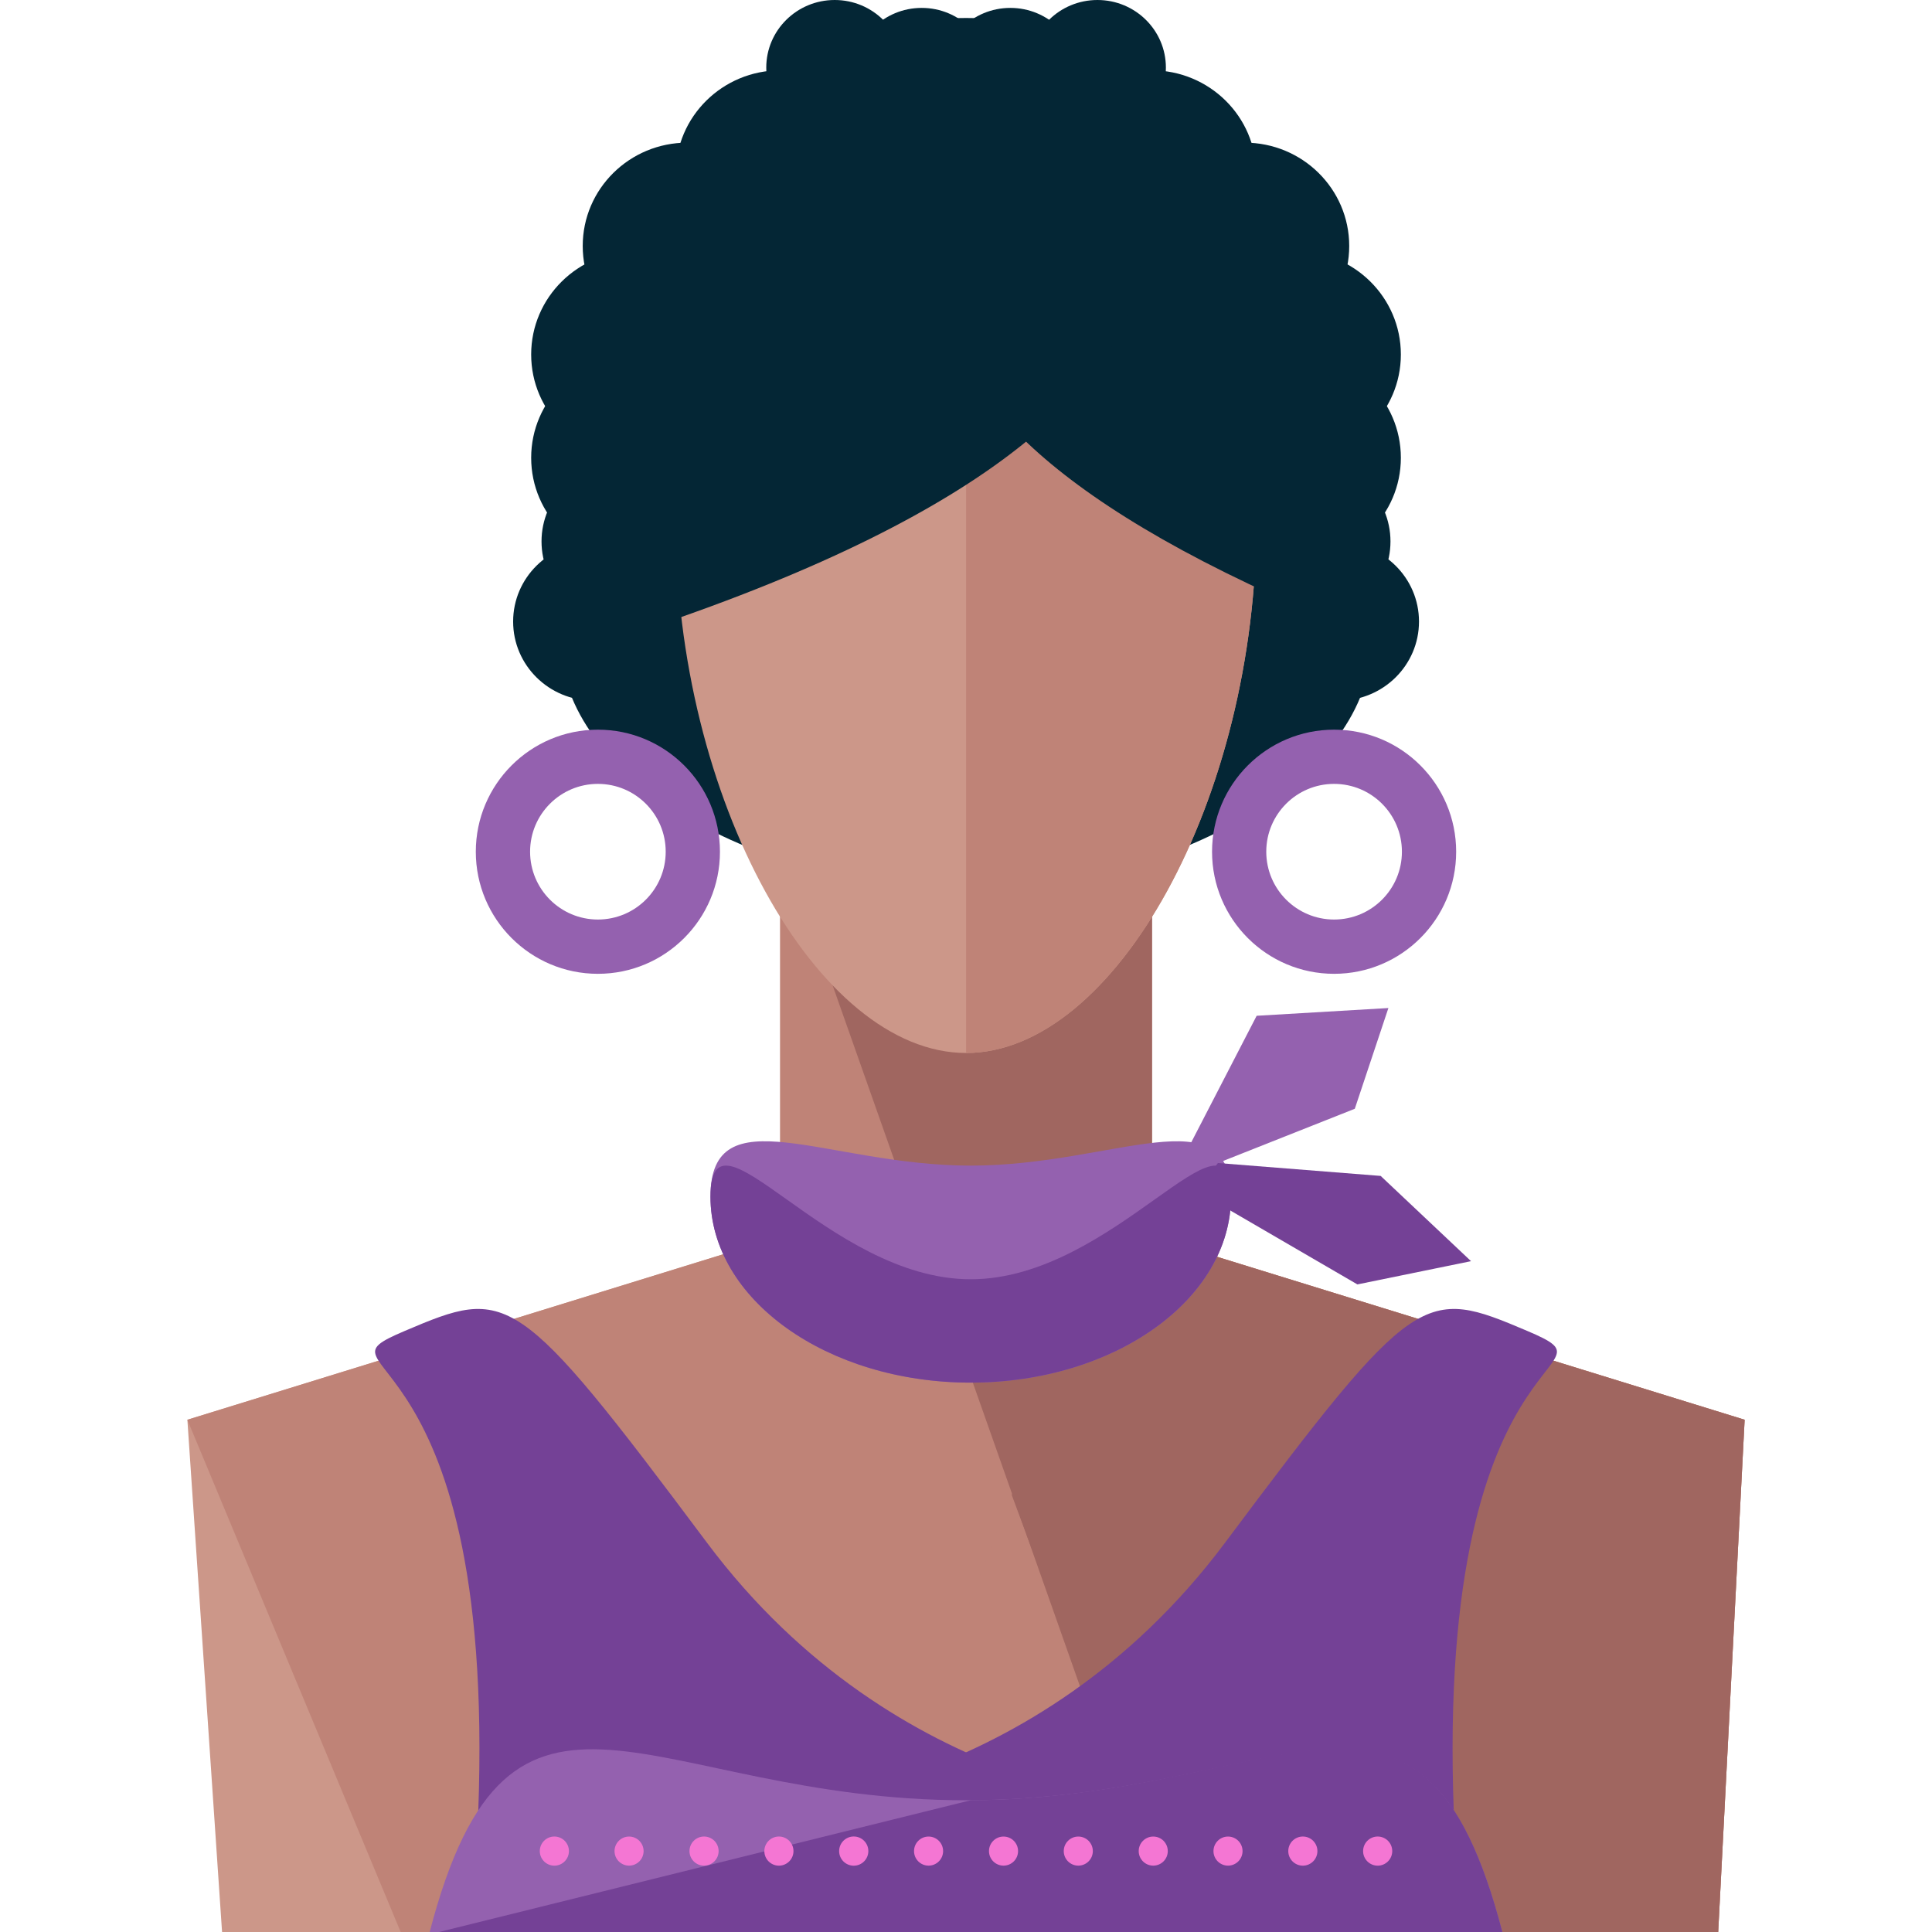<?xml version="1.0" encoding="iso-8859-1"?>
<!-- Generator: Adobe Illustrator 19.0.0, SVG Export Plug-In . SVG Version: 6.00 Build 0)  -->
<svg version="1.1" id="Layer_1" xmlns="http://www.w3.org/2000/svg" xmlns:xlink="http://www.w3.org/1999/xlink" x="0px" y="0px"
	 viewBox="0 0 498.608 498.608" style="enable-background:new 0 0 498.608 498.608;" xml:space="preserve">
<g>
	<ellipse style="fill:#042635;" cx="249.3" cy="76.72" rx="73" ry="72.08"/>
	<ellipse style="fill:#042635;" cx="177.388" cy="63.48" rx="27" ry="26.664"/>
	<ellipse style="fill:#042635;" cx="201.388" cy="44.816" rx="27" ry="26.664"/>
	<ellipse style="fill:#042635;" cx="164.084" cy="91.488" rx="27" ry="26.664"/>
	<ellipse style="fill:#042635;" cx="164.084" cy="118.144" rx="27" ry="26.664"/>
	<ellipse style="fill:#042635;" cx="160.42" cy="139.728" rx="20.664" ry="20.408"/>
	<ellipse style="fill:#042635;" cx="153.092" cy="160.408" rx="20.664" ry="20.408"/>
	<ellipse style="fill:#042635;" cx="215.42" cy="17.448" rx="17.664" ry="17.448"/>
	<ellipse style="fill:#042635;" cx="237.868" cy="19.488" rx="17.664" ry="17.448"/>
	<ellipse style="fill:#042635;" cx="321.204" cy="63.48" rx="27" ry="26.664"/>
	<ellipse style="fill:#042635;" cx="297.204" cy="44.816" rx="27" ry="26.664"/>
	<ellipse style="fill:#042635;" cx="334.532" cy="91.488" rx="27" ry="26.664"/>
	<ellipse style="fill:#042635;" cx="334.532" cy="118.144" rx="27" ry="26.664"/>
	<ellipse style="fill:#042635;" cx="338.188" cy="139.728" rx="20.664" ry="20.408"/>
	<ellipse style="fill:#042635;" cx="345.548" cy="160.408" rx="20.664" ry="20.408"/>
	<ellipse style="fill:#042635;" cx="283.228" cy="17.448" rx="17.664" ry="17.448"/>
	<ellipse style="fill:#042635;" cx="260.748" cy="19.488" rx="17.664" ry="17.448"/>
</g>
<polygon style="fill:#CC9789;" points="450.252,366.408 297.308,319.168 297.308,306.608 201.308,306.608 201.308,319.168 
	48.356,366.408 57.308,498.608 57.308,498.608 57.308,498.608 441.308,498.608 443.428,498.608 443.428,498.608 "/>
<polygon style="fill:#BF8377;" points="450.252,366.408 297.308,319.168 297.308,306.608 201.308,306.608 201.308,319.168 
	48.356,366.408 103.404,498.608 57.308,498.608 57.308,498.608 441.308,498.608 443.428,498.608 443.428,498.608 "/>
<polygon style="fill:#A06660;" points="450.252,366.408 297.308,319.168 297.308,305.656 246.236,301.48 244.668,319.168 
	253.868,366.408 303.164,498.608 57.308,498.608 57.308,498.608 441.308,498.608 443.428,498.608 443.428,498.608 "/>
<path style="fill:#042635;" d="M353.972,165.472c0,35.344-51.264,64-104.672,64c-53.376,0-104.656-28.656-104.656-64
	s51.28-64,104.656-64C302.708,101.472,353.972,130.128,353.972,165.472z"/>
<g>
	<rect x="201.308" y="218.608" style="fill:#BF8377;" width="96" height="112"/>
	<polygon style="fill:#BF8377;" points="290.084,311.312 249.308,416.152 199.804,335.424 249.308,285.92 	"/>
</g>
<polygon style="fill:#A06660;" points="297.308,343.808 297.308,218.608 202.284,218.608 281.46,442.96 "/>
<path style="fill:#CC9789;" d="M324.268,134.128c0,72.24-36.624,137.624-74.944,137.624s-74.96-65.376-74.96-137.624
	s36.64-84.288,74.96-84.288S324.268,61.888,324.268,134.128z"/>
<path style="fill:#BF8377;" d="M249.324,49.84c38.32,0,74.944,12.048,74.944,84.288s-36.624,137.624-74.944,137.624"/>
<g>
	<path style="fill:#042635;" d="M259.74,45.08c0,0-69.656,53.328,89.92,117.568c0,0,3.064-70.688-23-101.504
		c-26.08-30.8-66.44-27-66.44-27L259.74,45.08z"/>
	<path style="fill:#042635;" d="M284.692,35.968c0,0,64.16,71.112-135.672,132.048c0,0-11.784-75.976,18.984-108.528
		c30.76-32.552,85.92-27.144,85.92-27.144L284.692,35.968z"/>
</g>
<circle style="fill:#E5C15C;" cx="332.988" cy="284.128" r="4.672"/>
<g>
	<path style="fill:#744196;" d="M196.812,466.152c0,0,70.008-2,119.336-68s51.328-66,78-54.672
		c26.664,11.344-25.344-2-18.672,130.672c1.064,21.344-16.672-5.328-16.672-5.328l-81.328,2.656l-39.984,2.488L196.812,466.152z"/>
	<path style="fill:#744196;" d="M301.804,466.152c0,0-70.008-2-119.336-68s-51.336-66-78-54.672
		c-26.664,11.344,25.344-2,18.672,130.672c-1.064,21.344,16.664-5.328,16.664-5.328l81.336,2.656l39.984,2.488L301.804,466.152z"/>
</g>
<path style="fill:#9461AF;" d="M387.724,498.608c-20.88-80-56.76-34-138.416-34c-81.664,0-117.536-46-138.416,34H387.724z"/>
<path style="fill:#744196;" d="M113.308,498.608h274.416c-20.872-80-56.416-34.496-137.208-34"/>
<g>
	<path style="fill:#9461AF;" d="M154.3,188.312c-17.384,0-31.504,14.112-31.504,31.504s14.12,31.504,31.504,31.504
		c17.4,0,31.504-14.112,31.504-31.504S171.7,188.312,154.3,188.312z M154.3,237.312c-9.648,0-17.496-7.832-17.496-17.504
		s7.84-17.504,17.496-17.504c9.664,0,17.504,7.832,17.504,17.504S163.964,237.312,154.3,237.312z"/>
	<path style="fill:#9461AF;" d="M344.3,188.312c-17.384,0-31.496,14.112-31.496,31.504s14.112,31.504,31.496,31.504
		c17.4,0,31.504-14.112,31.504-31.504S361.7,188.312,344.3,188.312z M344.3,237.312c-9.648,0-17.504-7.832-17.504-17.504
		s7.848-17.504,17.504-17.504c9.664,0,17.504,7.832,17.504,17.504S353.964,237.312,344.3,237.312z"/>
	<path style="fill:#9461AF;" d="M317.692,308.824c0,26.496-30.064,48-67.168,48c-37.096,0-67.168-21.504-67.168-48
		c0-26.512,30.072-8,67.168-8C287.628,300.824,317.692,282.312,317.692,308.824z"/>
</g>
<path style="fill:#744196;" d="M317.692,308.824c0,26.496-30.064,48-67.168,48c-37.096,0-67.168-21.504-67.168-48
	c0-26.512,30.072,21.328,67.168,21.328C287.628,330.152,317.692,282.312,317.692,308.824z"/>
<polygon style="fill:#9461AF;" points="303.644,302.152 324.316,262.152 358.316,260.152 349.644,286.152 314.316,300.152 "/>
<polygon style="fill:#744196;" points="295.644,324.152 314.316,300.152 356.316,303.48 379.644,325.48 350.316,331.48 
	313.644,310.152 "/>
<g>
	<circle style="fill:#F476D3;" cx="143.068" cy="477.728" r="3.76"/>
	<circle style="fill:#F476D3;" cx="162.348" cy="477.728" r="3.752"/>
	<circle style="fill:#F476D3;" cx="181.7" cy="477.728" r="3.76"/>
	<circle style="fill:#F476D3;" cx="201.02" cy="477.728" r="3.76"/>
	<circle style="fill:#F476D3;" cx="220.332" cy="477.728" r="3.768"/>
	<circle style="fill:#F476D3;" cx="239.644" cy="477.728" r="3.752"/>
	<circle style="fill:#F476D3;" cx="258.988" cy="477.728" r="3.752"/>
	<circle style="fill:#F476D3;" cx="278.284" cy="477.728" r="3.752"/>
	<circle style="fill:#F476D3;" cx="297.628" cy="477.728" r="3.752"/>
	<circle style="fill:#F476D3;" cx="316.924" cy="477.728" r="3.752"/>
	<circle style="fill:#F476D3;" cx="336.236" cy="477.728" r="3.76"/>
	<circle style="fill:#F476D3;" cx="355.548" cy="477.728" r="3.76"/>
</g>
<g>
</g>
<g>
</g>
<g>
</g>
<g>
</g>
<g>
</g>
<g>
</g>
<g>
</g>
<g>
</g>
<g>
</g>
<g>
</g>
<g>
</g>
<g>
</g>
<g>
</g>
<g>
</g>
<g>
</g>
</svg>
